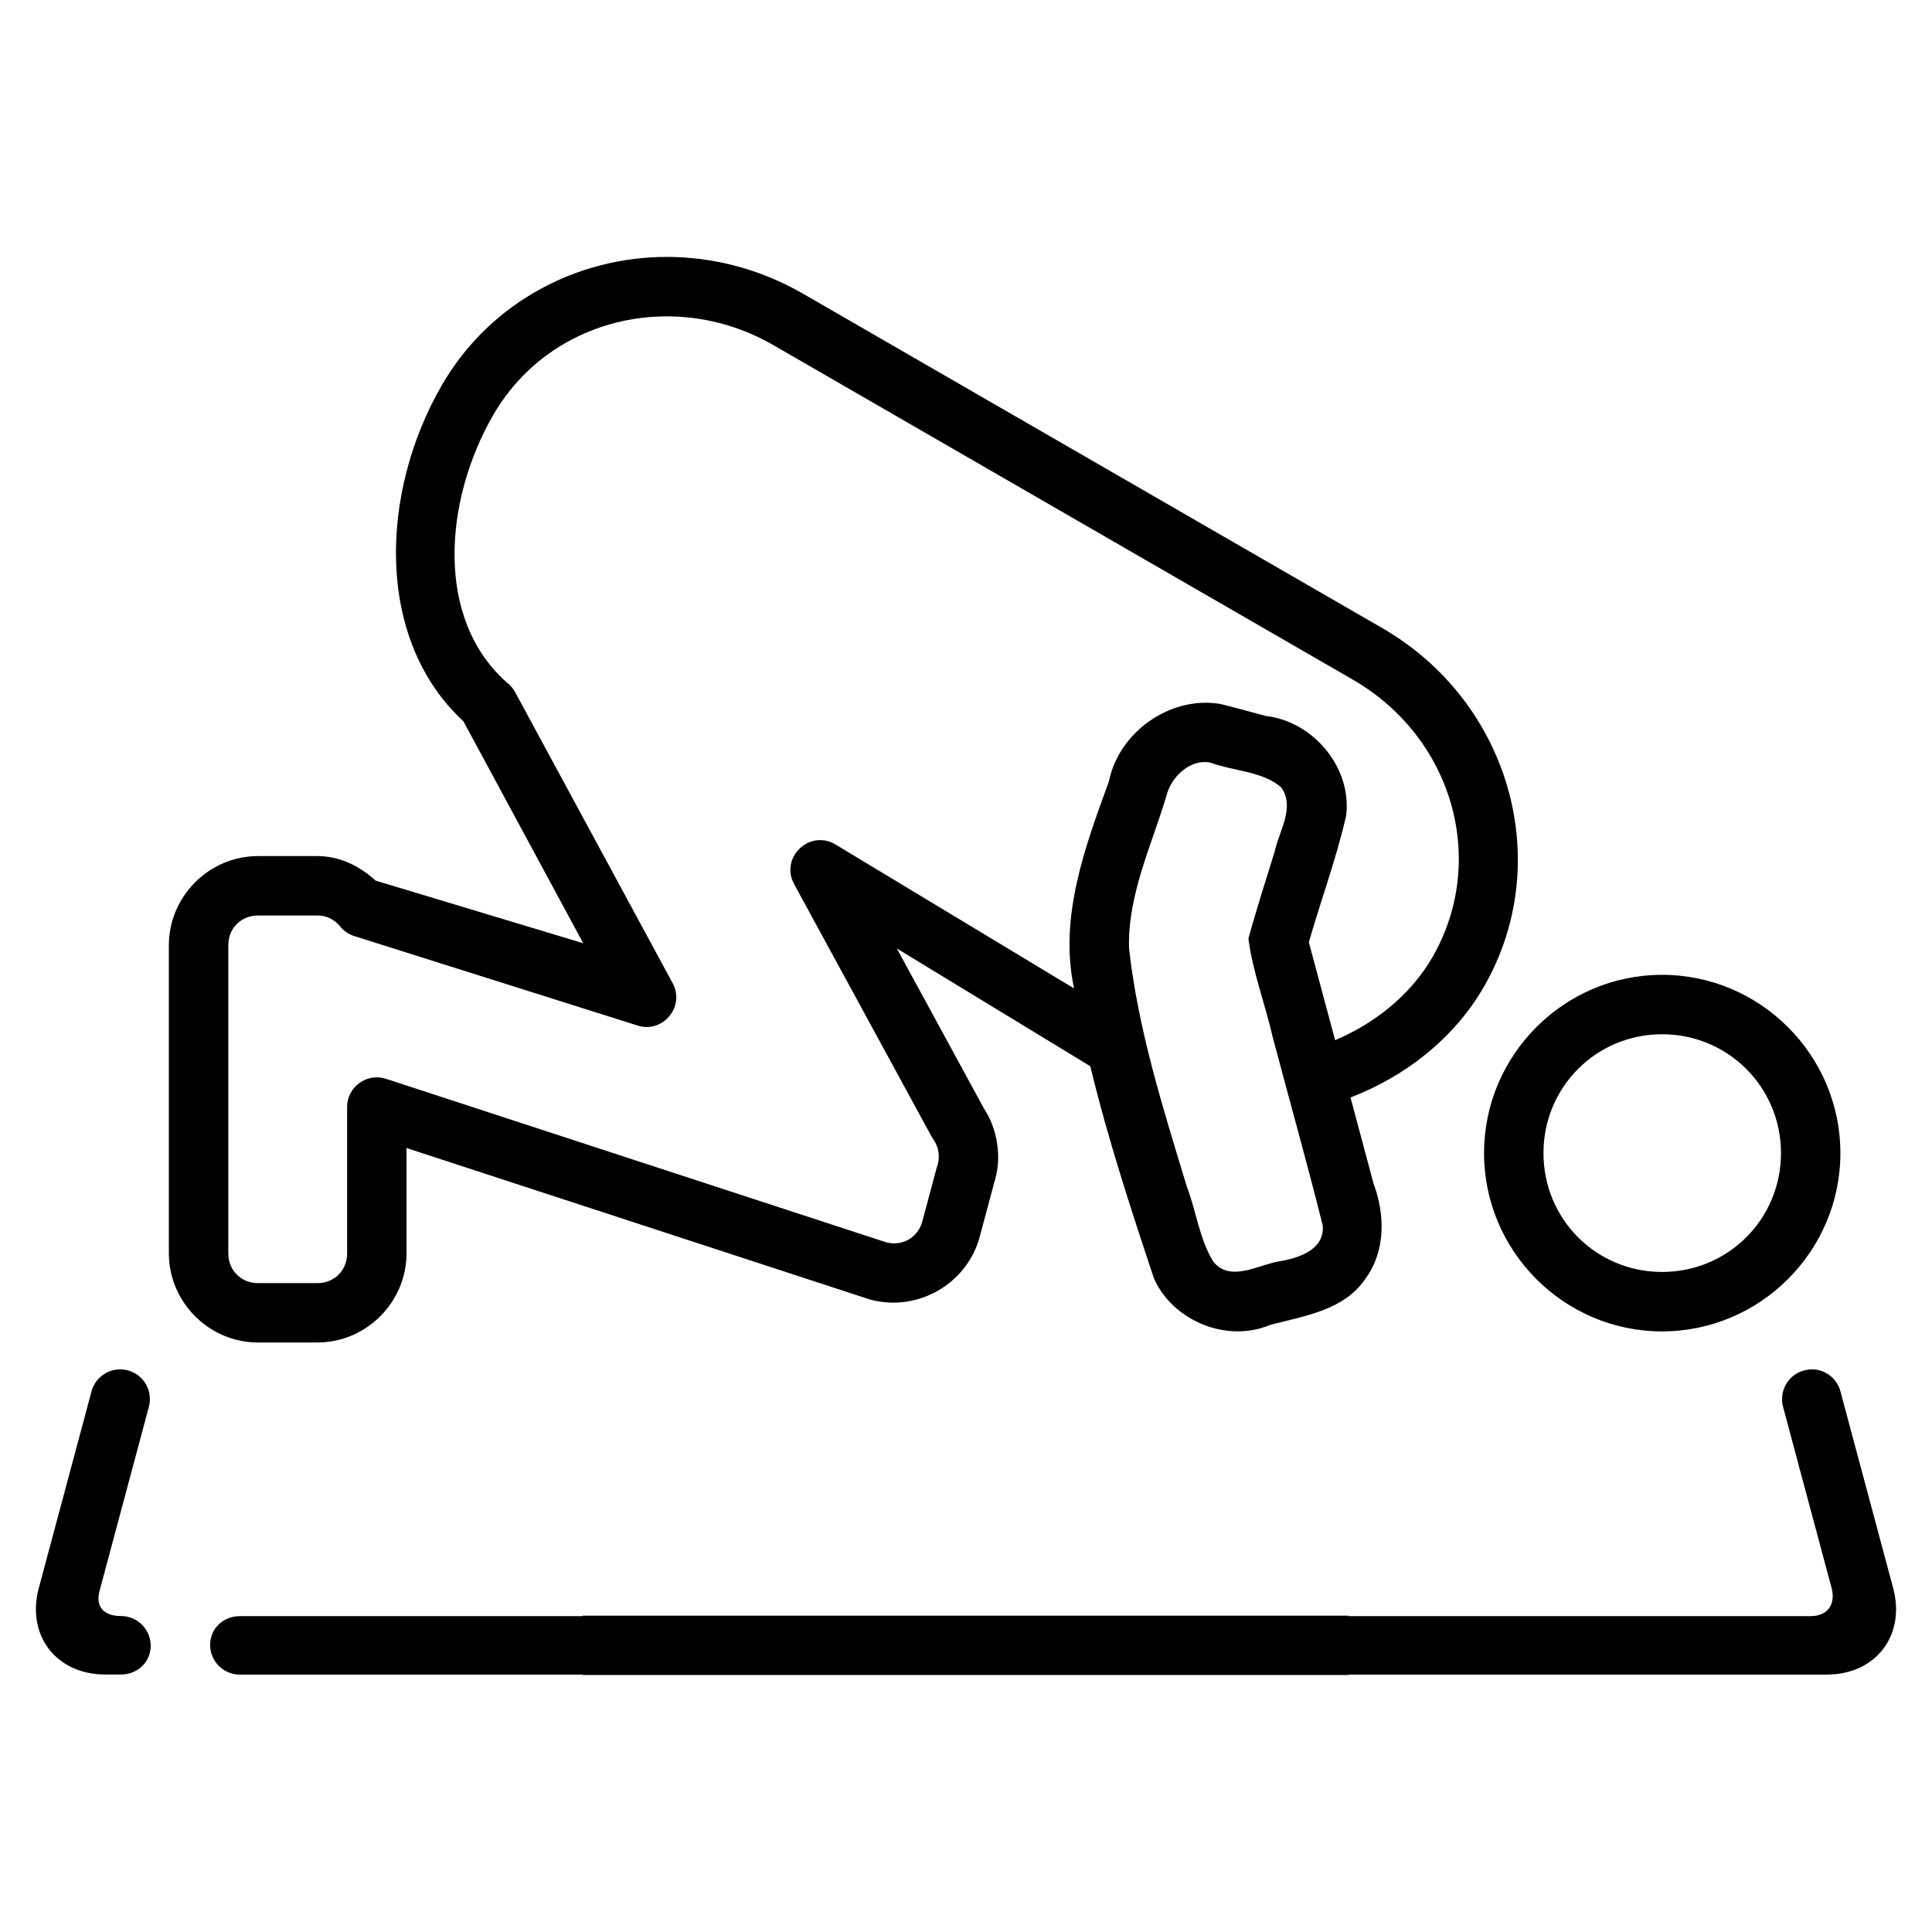 <?xml version="1.0" encoding="UTF-8"?>
<!-- The Best Svg Icon site in the world: iconSvg.co, Visit us! https://iconsvg.co -->
<svg fill="#000000" width="800px" height="800px" version="1.1" viewBox="144 144 512 512" xmlns="http://www.w3.org/2000/svg">
 <path d="m323.53 212.14c-24.918-0.992-49.344 11.262-62.469 33.992-16.363 28.34-17.777 67.254 5.75 89.023l31.75 58.809-55.012-16.59c-4.152-3.758-9.359-6.504-15.438-6.504h-15.742c-12.945 0-23.617 10.668-23.617 23.617v81.672c0 12.945 10.668 23.617 23.617 23.617h15.742c12.945 0 23.617-10.668 23.617-23.617v-27.922l122.57 40.066c0.133 0.059 0.266 0.09 0.398 0.117 12.508 3.352 25.598-4.184 28.953-16.695v-0.016l3.766-14.066-0.156 0.477c0.656-1.965 1.145-4.137 1.246-6.457 0.055-1.242 0.004-2.617-0.184-4.074-0.465-3.887-1.91-7.461-3.981-10.484l0.43 0.676-23.109-42.434 51.277 31.211c4.59 19.004 10.68 37.652 16.852 56.18 4.969 11.305 19.359 17.238 30.797 12.375 9.062-2.379 19.699-3.856 25.324-12.332 5.328-7.262 5.144-17.008 2.09-25.137-2.039-7.598-4.066-15.203-6.106-22.801 14.078-5.394 27.258-15.316 35.316-29.273 19.09-33.062 6.887-75.617-26.875-95.109l-153.46-88.59c-10.551-6.094-22.023-9.281-33.348-9.73zm-0.613 15.742c8.82 0.352 17.758 2.801 26.09 7.609l153.46 88.59c26.668 15.395 35.859 48.098 21.125 73.617-5.906 10.227-15.598 17.66-25.77 21.957-2.32-8.652-4.644-17.301-6.965-25.953 3.211-11.203 7.301-22.188 9.887-33.547 1.59-12.703-8.707-24.965-21.277-26.414-4.047-1.078-8.074-2.215-12.145-3.199-13.227-2.164-26.82 7.465-29.457 20.555-6.352 17.422-13.289 36.047-9.227 54.844l-63.328-38.207c-6.883-3.977-14.652 3.594-10.855 10.578l36.484 67.004c0.133 0.238 0.277 0.457 0.43 0.676 0.77 1.121 1.215 2.289 1.352 3.477 0.004 0.059 0.008 0.09 0.016 0.148 0.047 0.355 0.055 0.816 0.031 1.383-0.031 0.625-0.141 1.305-0.414 2.121-0.055 0.148-0.105 0.316-0.156 0.477l-3.766 14.066c-1.164 4.324-5.293 6.703-9.625 5.551l-132.5-43.312c-5.09-1.664-10.32 2.133-10.316 7.488v38.777c0 4.496-3.375 7.871-7.871 7.871h-15.742c-4.496 0-7.871-3.375-7.871-7.871v-81.676c0-4.496 3.375-7.871 7.871-7.871h15.742c2.492 0 4.543 1.09 6.043 2.922 0.906 1.117 2.106 1.961 3.461 2.445l75.078 23.707c6.805 2.402 12.988-4.856 9.531-11.191l-41.711-77.059c-0.453-0.84-1.059-1.59-1.785-2.215-19.707-16.906-17.023-48.734-4.043-71.219 10.129-17.543 28.828-26.898 48.23-26.121zm140.07 118.08c0.609-0.023 1.227 0.023 1.844 0.148 6.148 2.289 13.613 2.188 18.727 6.566 3.691 5.356-0.586 11.523-1.754 16.988-2.379 7.676-4.848 15.324-6.965 23.078 1.152 8.848 4.422 17.281 6.41 25.969 4.414 16.707 9.117 33.348 13.301 50.109 0.5 6.547-6.719 8.691-11.855 9.5-5.453 1.016-12.77 5.504-17.16 0.016-3.688-5.984-4.488-13.258-6.981-19.773-6.297-20.727-12.926-41.59-15.344-63.191-0.426-14.492 6.242-27.789 10.18-41.406 1.422-4.188 5.336-7.844 9.594-8.012zm121.49 56.379c-25.992 0-47.188 21.254-47.188 47.246 0 25.992 21.195 47.246 47.188 47.246 25.992 0 47.246-21.254 47.246-47.246 0-25.992-21.254-47.246-47.246-47.246zm0 15.746c17.484 0 31.504 14.02 31.504 31.504s-14.02 31.488-31.504 31.488c-17.484 0-31.441-14.004-31.441-31.488s13.957-31.504 31.441-31.504zm-409.01 88.82v0.004c-3.449 0.168-6.387 2.57-7.242 5.918l-3.246 12.129-10.688 39.852c-3.371 12.578 4.598 22.953 17.621 22.953h4.152c4.348 0 7.871-3.277 7.871-7.625s-3.523-7.871-7.871-7.871c-4.422 0-6.832-2.367-5.688-6.641l9.809-36.594 3.246-12.133v0.004c0.574-2.043 0.301-4.231-0.758-6.066-1.059-1.84-2.816-3.172-4.871-3.695-0.762-0.195-1.551-0.277-2.336-0.238zm449.7 0.059c-1.031-0.148-2.102-0.059-3.168 0.238-4.188 1.18-6.625 5.531-5.441 9.719l3.242 12.133 9.594 35.777c1.145 4.273-1.051 7.457-5.473 7.457h-122.55v-0.117h-202.98v0.117h-90.836c-4.348 0-7.871 3.277-7.871 7.625 0 4.348 3.523 7.871 7.871 7.871h90.836v0.117h202.98v-0.117h126.71c13.02 0 20.988-10.379 17.621-22.953l-10.688-39.875-3.246-12.129c-0.816-3.219-3.504-5.461-6.598-5.875z"/>
</svg>